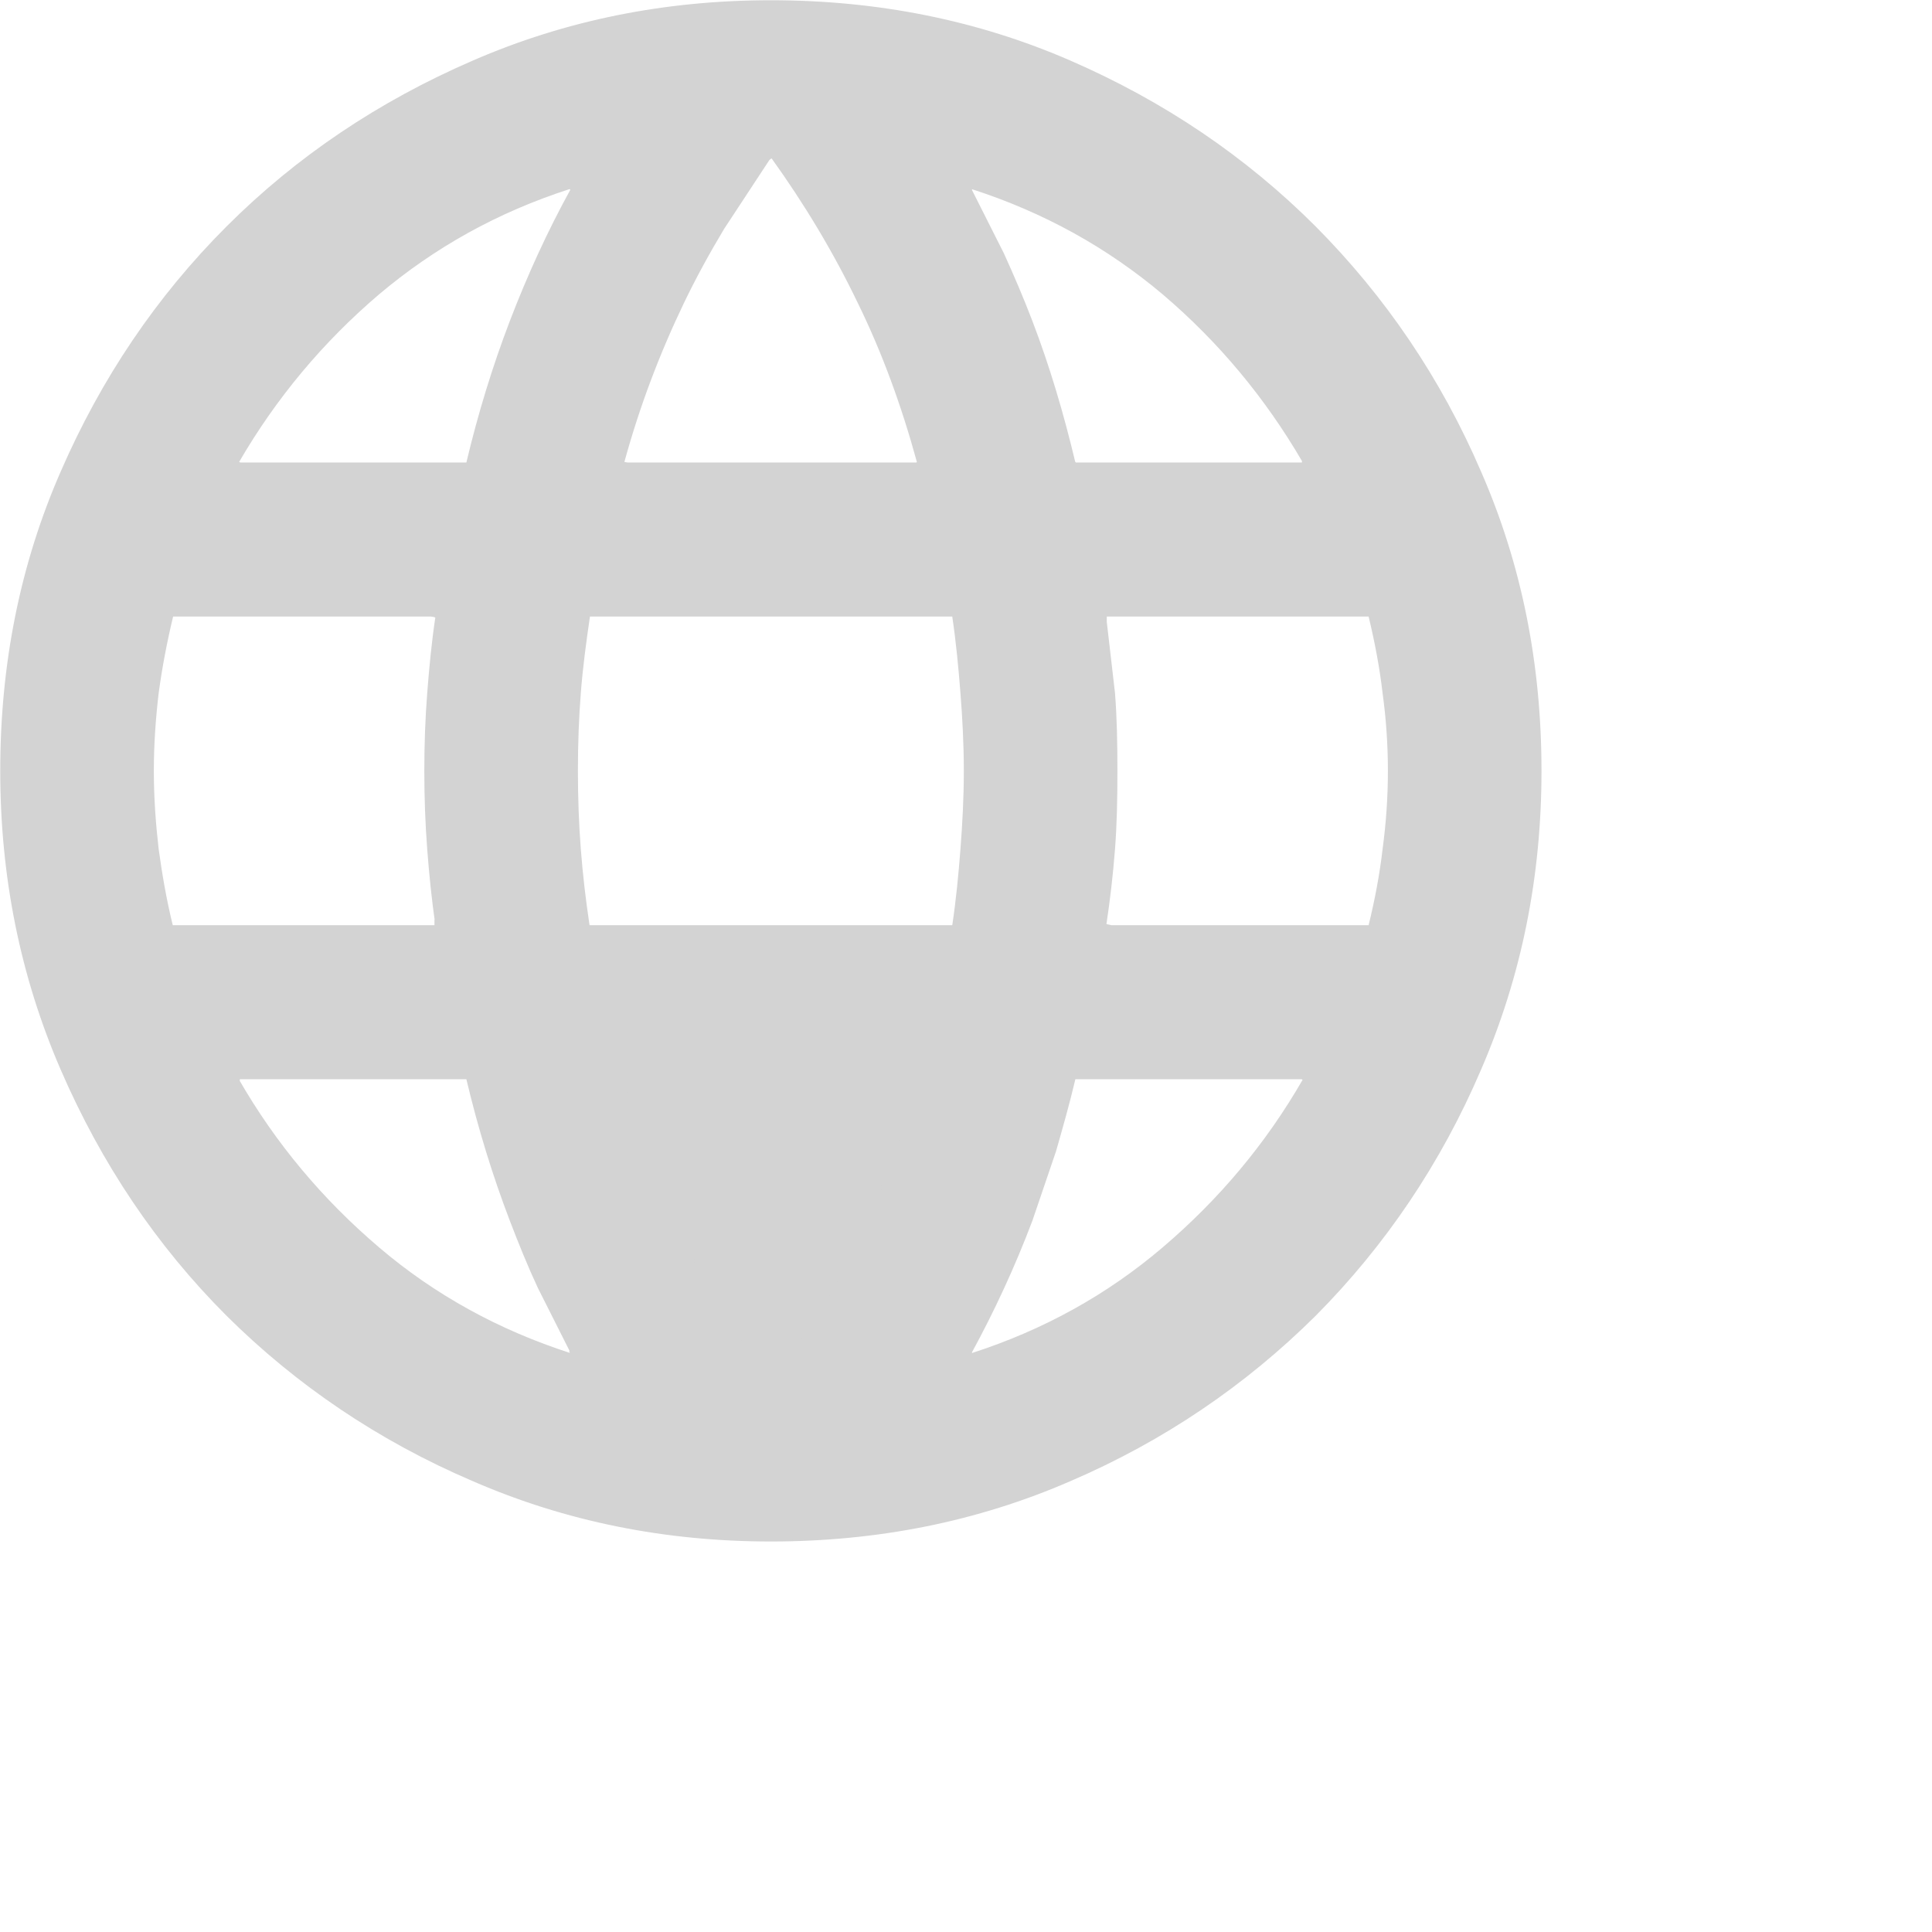 <?xml version="1.0" encoding="utf-8"?>
<svg xmlns="http://www.w3.org/2000/svg" fill="none" height="100%" overflow="visible" preserveAspectRatio="none" style="display: block;" viewBox="0 0 4 4" width="100%">
<path d="M1.596 2.865L1.595 2.866C1.526 2.77 1.466 2.67 1.415 2.566C1.39 2.514 1.367 2.461 1.347 2.405L1.293 2.24V2.233H1.894L1.899 2.234L1.9 2.235C1.868 2.352 1.828 2.463 1.777 2.566C1.727 2.67 1.667 2.77 1.598 2.866M1.596 2.865L1.598 2.866M1.596 2.865L1.598 2.866M1.596 2.865L1.601 2.862C1.6 2.864 1.599 2.865 1.598 2.866M1.596 0.002C1.816 0.002 2.023 0.043 2.216 0.127C2.409 0.211 2.578 0.325 2.723 0.47C2.867 0.615 2.982 0.784 3.065 0.977C3.149 1.169 3.19 1.375 3.19 1.596C3.19 1.814 3.149 2.02 3.065 2.214C2.982 2.408 2.867 2.578 2.723 2.723C2.578 2.867 2.409 2.982 2.216 3.065C2.023 3.149 1.816 3.19 1.596 3.19C1.378 3.19 1.172 3.149 0.979 3.065C0.785 2.982 0.615 2.867 0.47 2.723C0.325 2.578 0.211 2.408 0.127 2.214C0.043 2.02 0.002 1.814 0.002 1.596C0.002 1.375 0.043 1.169 0.127 0.977C0.211 0.784 0.325 0.615 0.47 0.47C0.615 0.325 0.785 0.211 0.979 0.127C1.172 0.043 1.378 0.002 1.596 0.002ZM0.495 2.237L0.493 2.235C0.57 2.369 0.667 2.484 0.783 2.583C0.899 2.682 1.032 2.755 1.181 2.803V2.801L1.182 2.8L1.181 2.799H1.182L1.115 2.666C1.094 2.621 1.075 2.574 1.057 2.527C1.021 2.433 0.991 2.335 0.967 2.234H0.966L0.973 2.233H0.495V2.237ZM2.225 2.234C2.213 2.285 2.199 2.334 2.185 2.383L2.136 2.527C2.1 2.622 2.058 2.713 2.01 2.801H2.011L2.012 2.803C2.161 2.755 2.293 2.682 2.409 2.583C2.525 2.484 2.622 2.369 2.699 2.235L2.697 2.234L2.696 2.233H2.227V2.228L2.225 2.234ZM1.22 1.276C1.212 1.33 1.205 1.383 1.201 1.435C1.197 1.486 1.195 1.54 1.195 1.596C1.195 1.652 1.197 1.706 1.201 1.758C1.205 1.81 1.211 1.862 1.219 1.915L1.21 1.917H1.971V1.926L1.973 1.916C1.981 1.863 1.986 1.81 1.99 1.758C1.994 1.706 1.997 1.652 1.997 1.596C1.997 1.54 1.994 1.486 1.99 1.435C1.986 1.383 1.981 1.33 1.973 1.276L1.981 1.275H1.221V1.266L1.22 1.276ZM2.29 1.288L2.307 1.435C2.311 1.486 2.312 1.54 2.312 1.596C2.312 1.652 2.311 1.706 2.307 1.758C2.303 1.81 2.297 1.862 2.289 1.915H2.29L2.292 1.916V1.915L2.301 1.917H2.833V1.922L2.835 1.916C2.848 1.863 2.858 1.81 2.864 1.758C2.871 1.706 2.875 1.652 2.875 1.596C2.875 1.54 2.871 1.486 2.864 1.435C2.858 1.383 2.848 1.33 2.835 1.276L2.84 1.275H2.29V1.288ZM0.357 1.276C0.344 1.33 0.334 1.383 0.327 1.435C0.321 1.486 0.317 1.54 0.317 1.596C0.317 1.652 0.321 1.706 0.327 1.758C0.334 1.809 0.343 1.862 0.356 1.915L0.353 1.917H0.901V1.904L0.903 1.915C0.895 1.862 0.89 1.81 0.886 1.758C0.882 1.706 0.88 1.652 0.88 1.596C0.88 1.54 0.882 1.486 0.886 1.435C0.89 1.383 0.895 1.33 0.903 1.277H0.901L0.899 1.276L0.892 1.275H0.359V1.271L0.357 1.276ZM1.179 0.39C1.03 0.438 0.899 0.511 0.783 0.609C0.667 0.708 0.57 0.824 0.493 0.957L0.497 0.959H0.966V0.965L0.967 0.958C0.991 0.857 1.021 0.759 1.057 0.665C1.093 0.571 1.135 0.479 1.183 0.392L1.179 0.39ZM1.596 0.327L1.592 0.33L1.498 0.473C1.468 0.523 1.44 0.574 1.415 0.626C1.365 0.73 1.323 0.84 1.291 0.957L1.293 0.958L1.299 0.959H1.899V0.958L1.9 0.957C1.868 0.84 1.828 0.73 1.777 0.626C1.727 0.522 1.667 0.422 1.598 0.326L1.596 0.327ZM2.011 0.391V0.394L2.077 0.525C2.098 0.571 2.118 0.618 2.136 0.665C2.172 0.759 2.201 0.857 2.225 0.958H2.227L2.22 0.959H2.697V0.954C2.62 0.822 2.524 0.707 2.409 0.609C2.293 0.511 2.161 0.438 2.012 0.39L2.011 0.391Z" fill="#D3D3D3" id="Vector" stroke="#D3D3D3" stroke-width="0.003"/>
</svg>